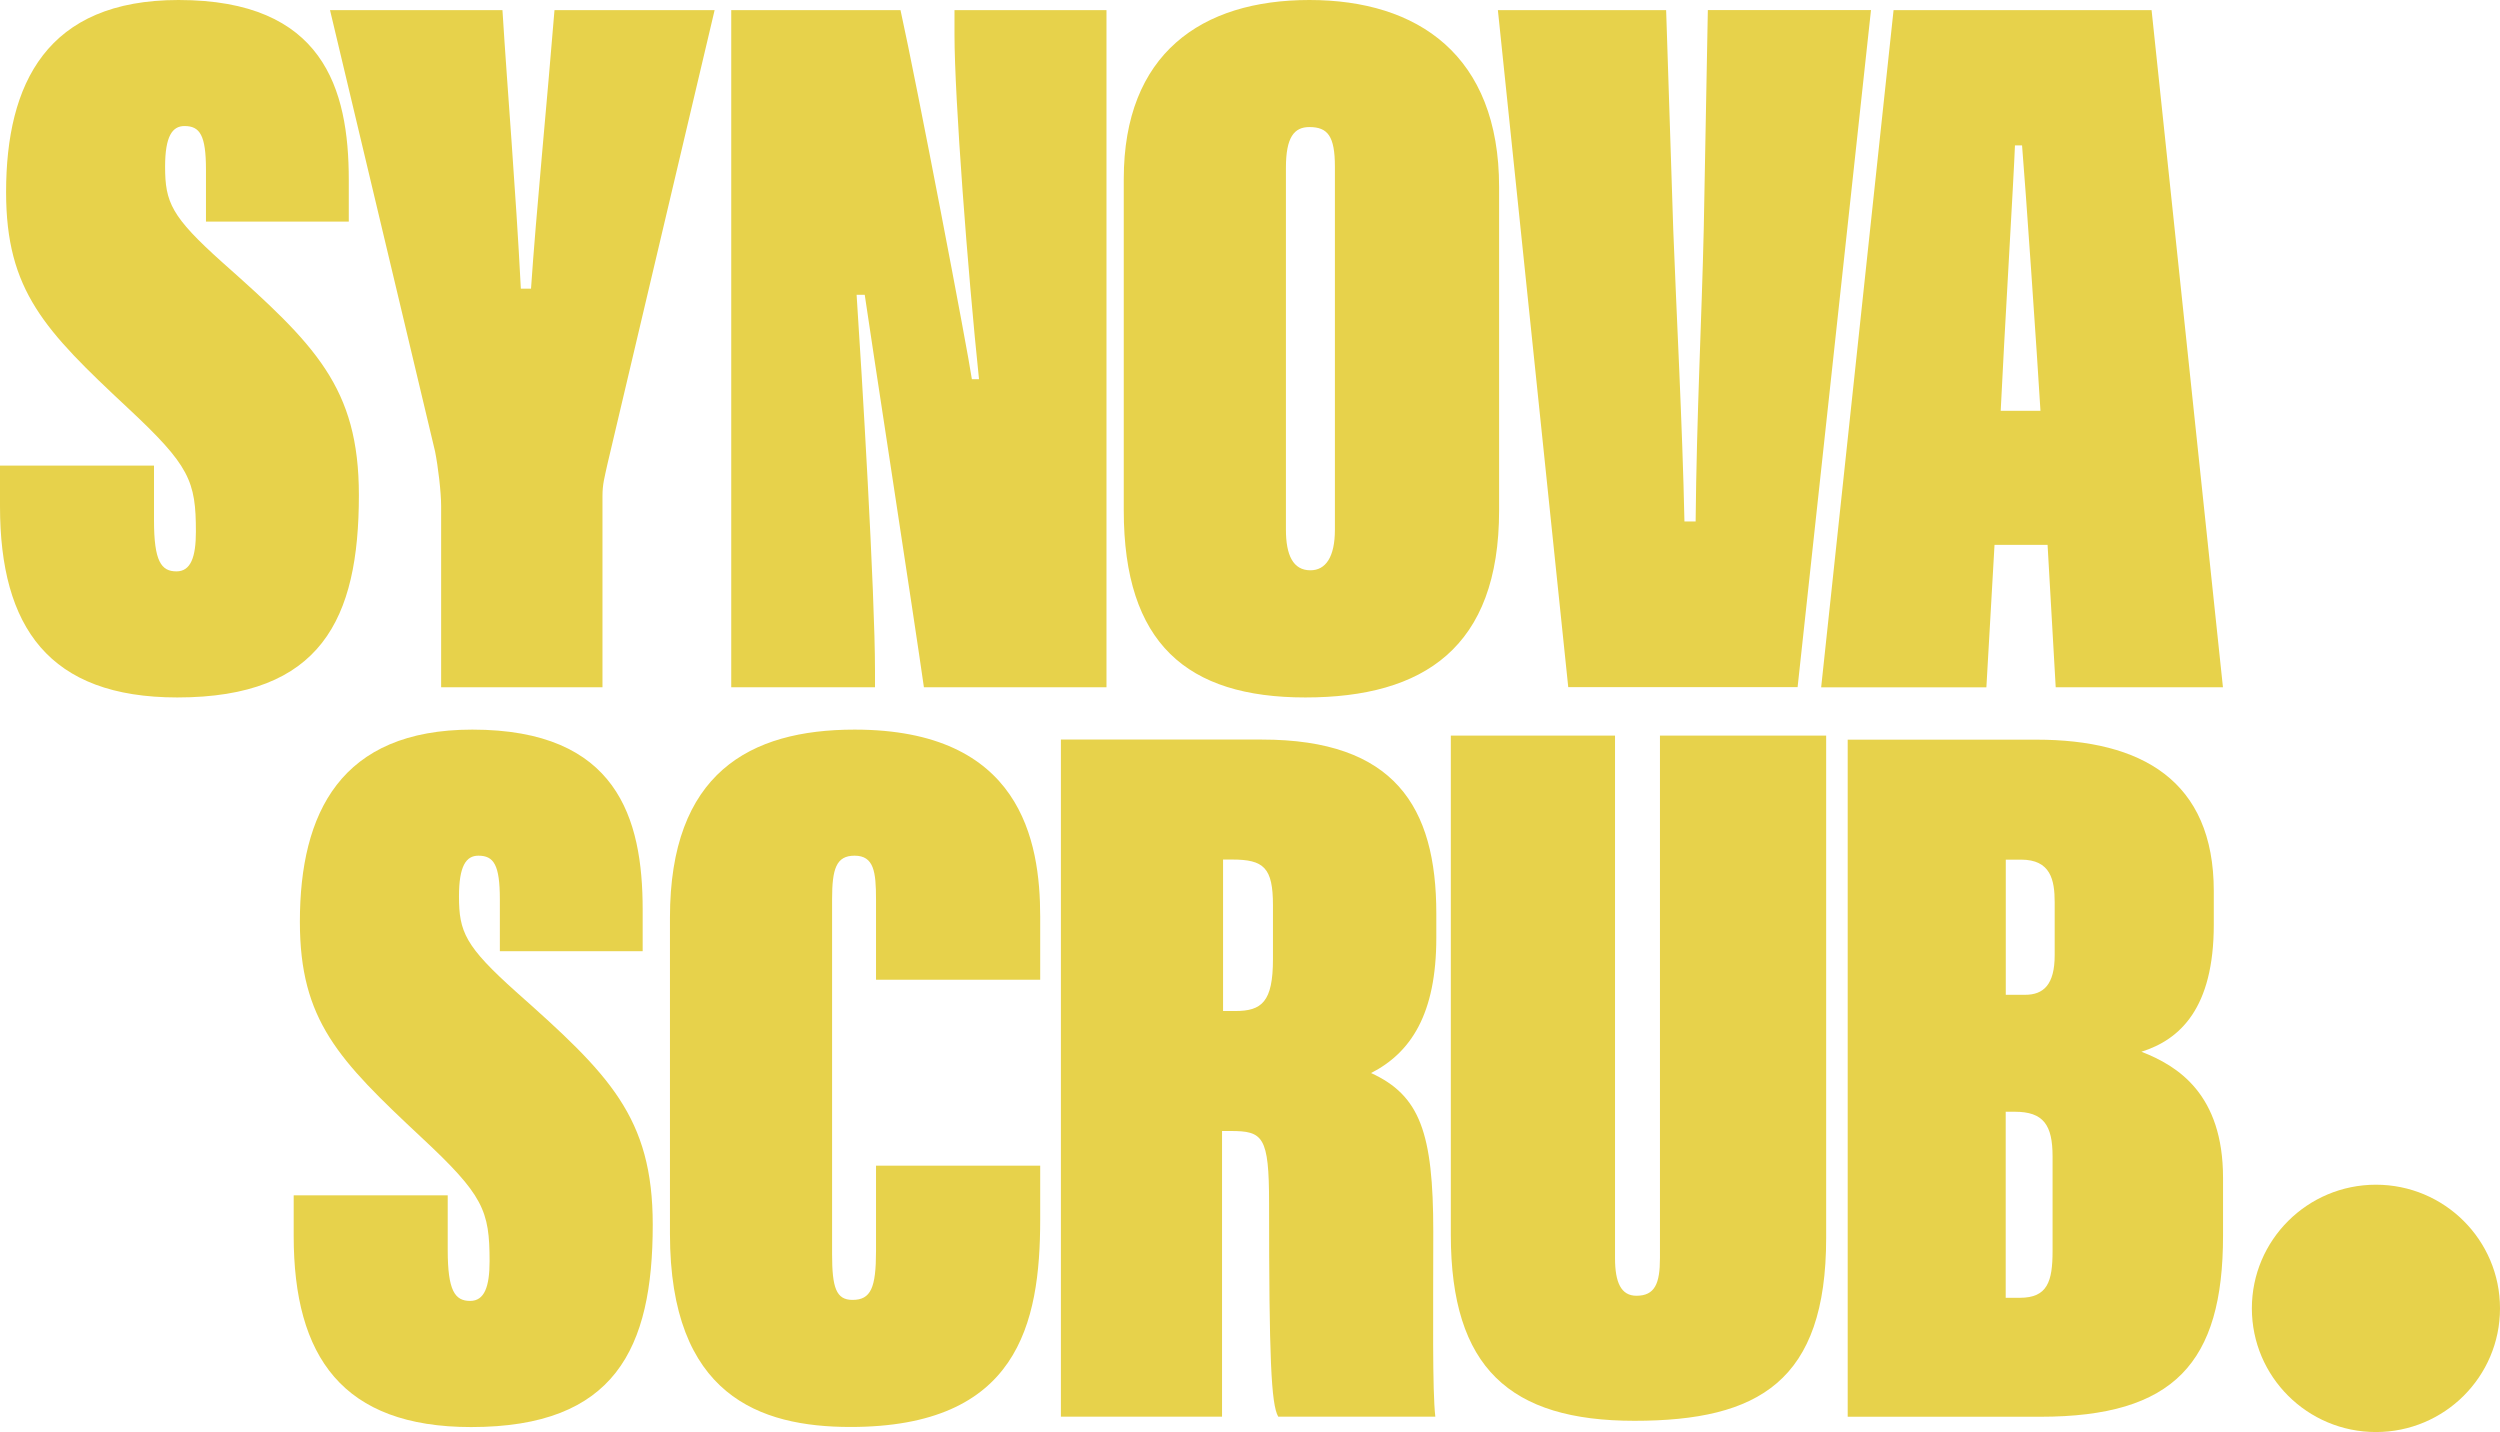 <svg width="103" height="59" viewBox="0 0 103 59" fill="none" xmlns="http://www.w3.org/2000/svg">
<g clip-path="url(#clip0_75_1211)">
<path d="M97.889 59C100.712 59 103 56.719 103 53.905C103 51.092 100.712 48.81 97.889 48.81C95.066 48.81 92.777 51.092 92.777 53.905C92.777 56.719 95.066 59 97.889 59Z" fill="#E7D24B"/>
<path d="M6.345 19.183V21.446C6.345 23.12 6.639 23.541 7.271 23.541C7.857 23.541 8.071 22.957 8.071 21.909C8.071 19.814 7.819 19.187 5.256 16.799C1.847 13.614 0.251 11.978 0.251 7.916C0.251 3.436 1.931 0 7.355 0C13.319 0 14.37 3.645 14.37 7.414V9.13H8.486V6.993C8.486 5.569 8.235 5.193 7.602 5.193C7.1 5.193 6.802 5.611 6.802 6.868C6.802 8.333 7.054 8.922 9.156 10.805C12.98 14.199 14.786 15.956 14.786 20.398C14.786 25.508 13.232 28.735 7.305 28.735C2.019 28.735 0 25.842 0 20.858V19.183H6.345Z" fill="#E7D24B"/>
<path d="M18.175 28.314V20.858C18.175 20.273 18.05 19.225 17.924 18.595L13.597 0.418H20.701C20.91 3.77 21.245 7.749 21.459 11.894H21.878C22.087 8.796 22.552 4.062 22.845 0.418H29.442L25.031 19.1C24.905 19.684 24.822 19.939 24.822 20.44V28.314H18.183H18.175Z" fill="#E7D24B"/>
<path d="M30.127 28.314V0.418H37.101C37.775 3.474 39.874 14.449 40.041 15.622H40.335C39.874 11.226 39.325 4.021 39.325 1.424V0.418H45.587V28.314H38.065C37.73 25.926 35.753 13.067 35.627 12.145H35.292C35.501 15.243 36.05 24.419 36.05 27.642V28.314H30.123H30.127Z" fill="#E7D24B"/>
<path d="M61.763 7.707V21.028C61.763 26.681 58.655 28.735 53.78 28.735C48.904 28.735 46.299 26.514 46.299 21.028V7.373C46.299 2.221 49.491 0 53.947 0C58.403 0 61.763 2.263 61.763 7.707ZM52.98 6.909V21.822C52.98 22.87 53.273 23.496 53.989 23.496C54.617 23.496 54.998 22.953 54.998 21.822V6.868C54.998 5.611 54.705 5.235 53.947 5.235C53.319 5.235 52.98 5.653 52.98 6.909Z" fill="#E7D24B"/>
<path d="M64.612 28.314L61.713 0.418H68.645L68.938 9.464C69.064 12.817 69.315 17.463 69.399 21.484H69.86C69.902 17.088 70.111 13.147 70.195 9.419L70.363 0.414H77.085L74.061 28.31H64.608L64.612 28.314Z" fill="#E7D24B"/>
<path d="M82.174 22.452L81.839 28.317H75.032L78.015 0.418H88.645L91.585 28.314H84.695L84.36 22.448H82.174V22.452ZM84.067 16.924C83.941 14.787 83.438 7.502 83.309 5.991H83.016C82.974 7.206 82.555 14.199 82.429 16.924H84.067Z" fill="#E7D24B"/>
<path d="M18.446 49.239V51.502C18.446 53.176 18.739 53.598 19.371 53.598C19.958 53.598 20.171 53.013 20.171 51.965C20.171 49.87 19.92 49.243 17.356 46.855C13.951 43.67 12.355 42.038 12.355 37.976C12.355 33.492 14.035 30.06 19.459 30.06C25.427 30.06 26.478 33.705 26.478 37.474V39.19H20.594V37.053C20.594 35.629 20.343 35.254 19.71 35.254C19.207 35.254 18.91 35.671 18.91 36.928C18.91 38.393 19.162 38.982 21.264 40.865C25.088 44.259 26.893 46.016 26.893 50.458C26.893 55.568 25.34 58.795 19.413 58.795C14.119 58.795 12.1 55.906 12.1 50.921V49.247H18.446V49.239Z" fill="#E7D24B"/>
<path d="M42.856 48.025V50.246C42.856 54.558 41.93 58.791 35.04 58.791C31.3 58.791 27.602 57.493 27.602 50.834V37.809C27.602 31.86 30.881 30.06 35.208 30.06C42.056 30.06 42.856 34.627 42.856 37.767V40.364H36.092V37.053C36.092 35.922 36.008 35.254 35.208 35.254C34.45 35.254 34.282 35.796 34.282 37.053V51.673C34.282 53.055 34.45 53.556 35.124 53.556C35.882 53.556 36.092 53.055 36.092 51.544V48.025H42.856Z" fill="#E7D24B"/>
<path d="M50.348 46.597V58.366H43.709V30.47H51.989C57.451 30.47 59.176 33.234 59.176 37.634V38.64C59.176 41.779 58.125 43.374 56.487 44.209C58.506 45.132 59.051 46.681 59.051 50.743C59.051 54.095 59.009 57.276 59.135 58.366H52.663C52.37 57.865 52.286 55.936 52.286 49.57C52.286 46.806 52.035 46.597 50.691 46.597H50.355H50.348ZM50.39 41.654H50.892C51.986 41.654 52.446 41.278 52.446 39.517V37.296C52.446 35.747 52.069 35.413 50.767 35.413H50.39V41.654Z" fill="#E7D24B"/>
<path d="M66.539 30.307V51.836C66.539 52.842 66.79 53.385 67.422 53.385C68.18 53.385 68.39 52.884 68.39 51.836V30.307H75.238V50.997C75.238 56.904 72.465 58.537 67.339 58.537C62.212 58.537 59.774 56.358 59.774 50.872V30.307H66.539Z" fill="#E7D24B"/>
<path d="M76.122 30.474H83.895C88.222 30.474 91.208 32.148 91.208 36.715V38.097C91.208 41.533 89.822 42.831 88.226 43.332C89.738 43.917 91.589 45.09 91.589 48.526V50.914C91.589 56.149 89.57 58.37 84.067 58.37H76.125V30.474H76.122ZM83.434 40.986C84.192 40.986 84.653 40.569 84.653 39.354V37.175C84.653 36.252 84.486 35.417 83.267 35.417H82.638V40.986H83.438H83.434ZM82.635 53.469H83.221C84.356 53.469 84.566 52.797 84.566 51.54V47.645C84.566 46.347 84.189 45.804 83.012 45.804H82.635V53.469Z" fill="#E7D24B"/>
</g>
<defs>
<clipPath id="clip0_75_1211">
<rect width="103" height="59" fill="white"/>
</clipPath>
</defs>
</svg>
